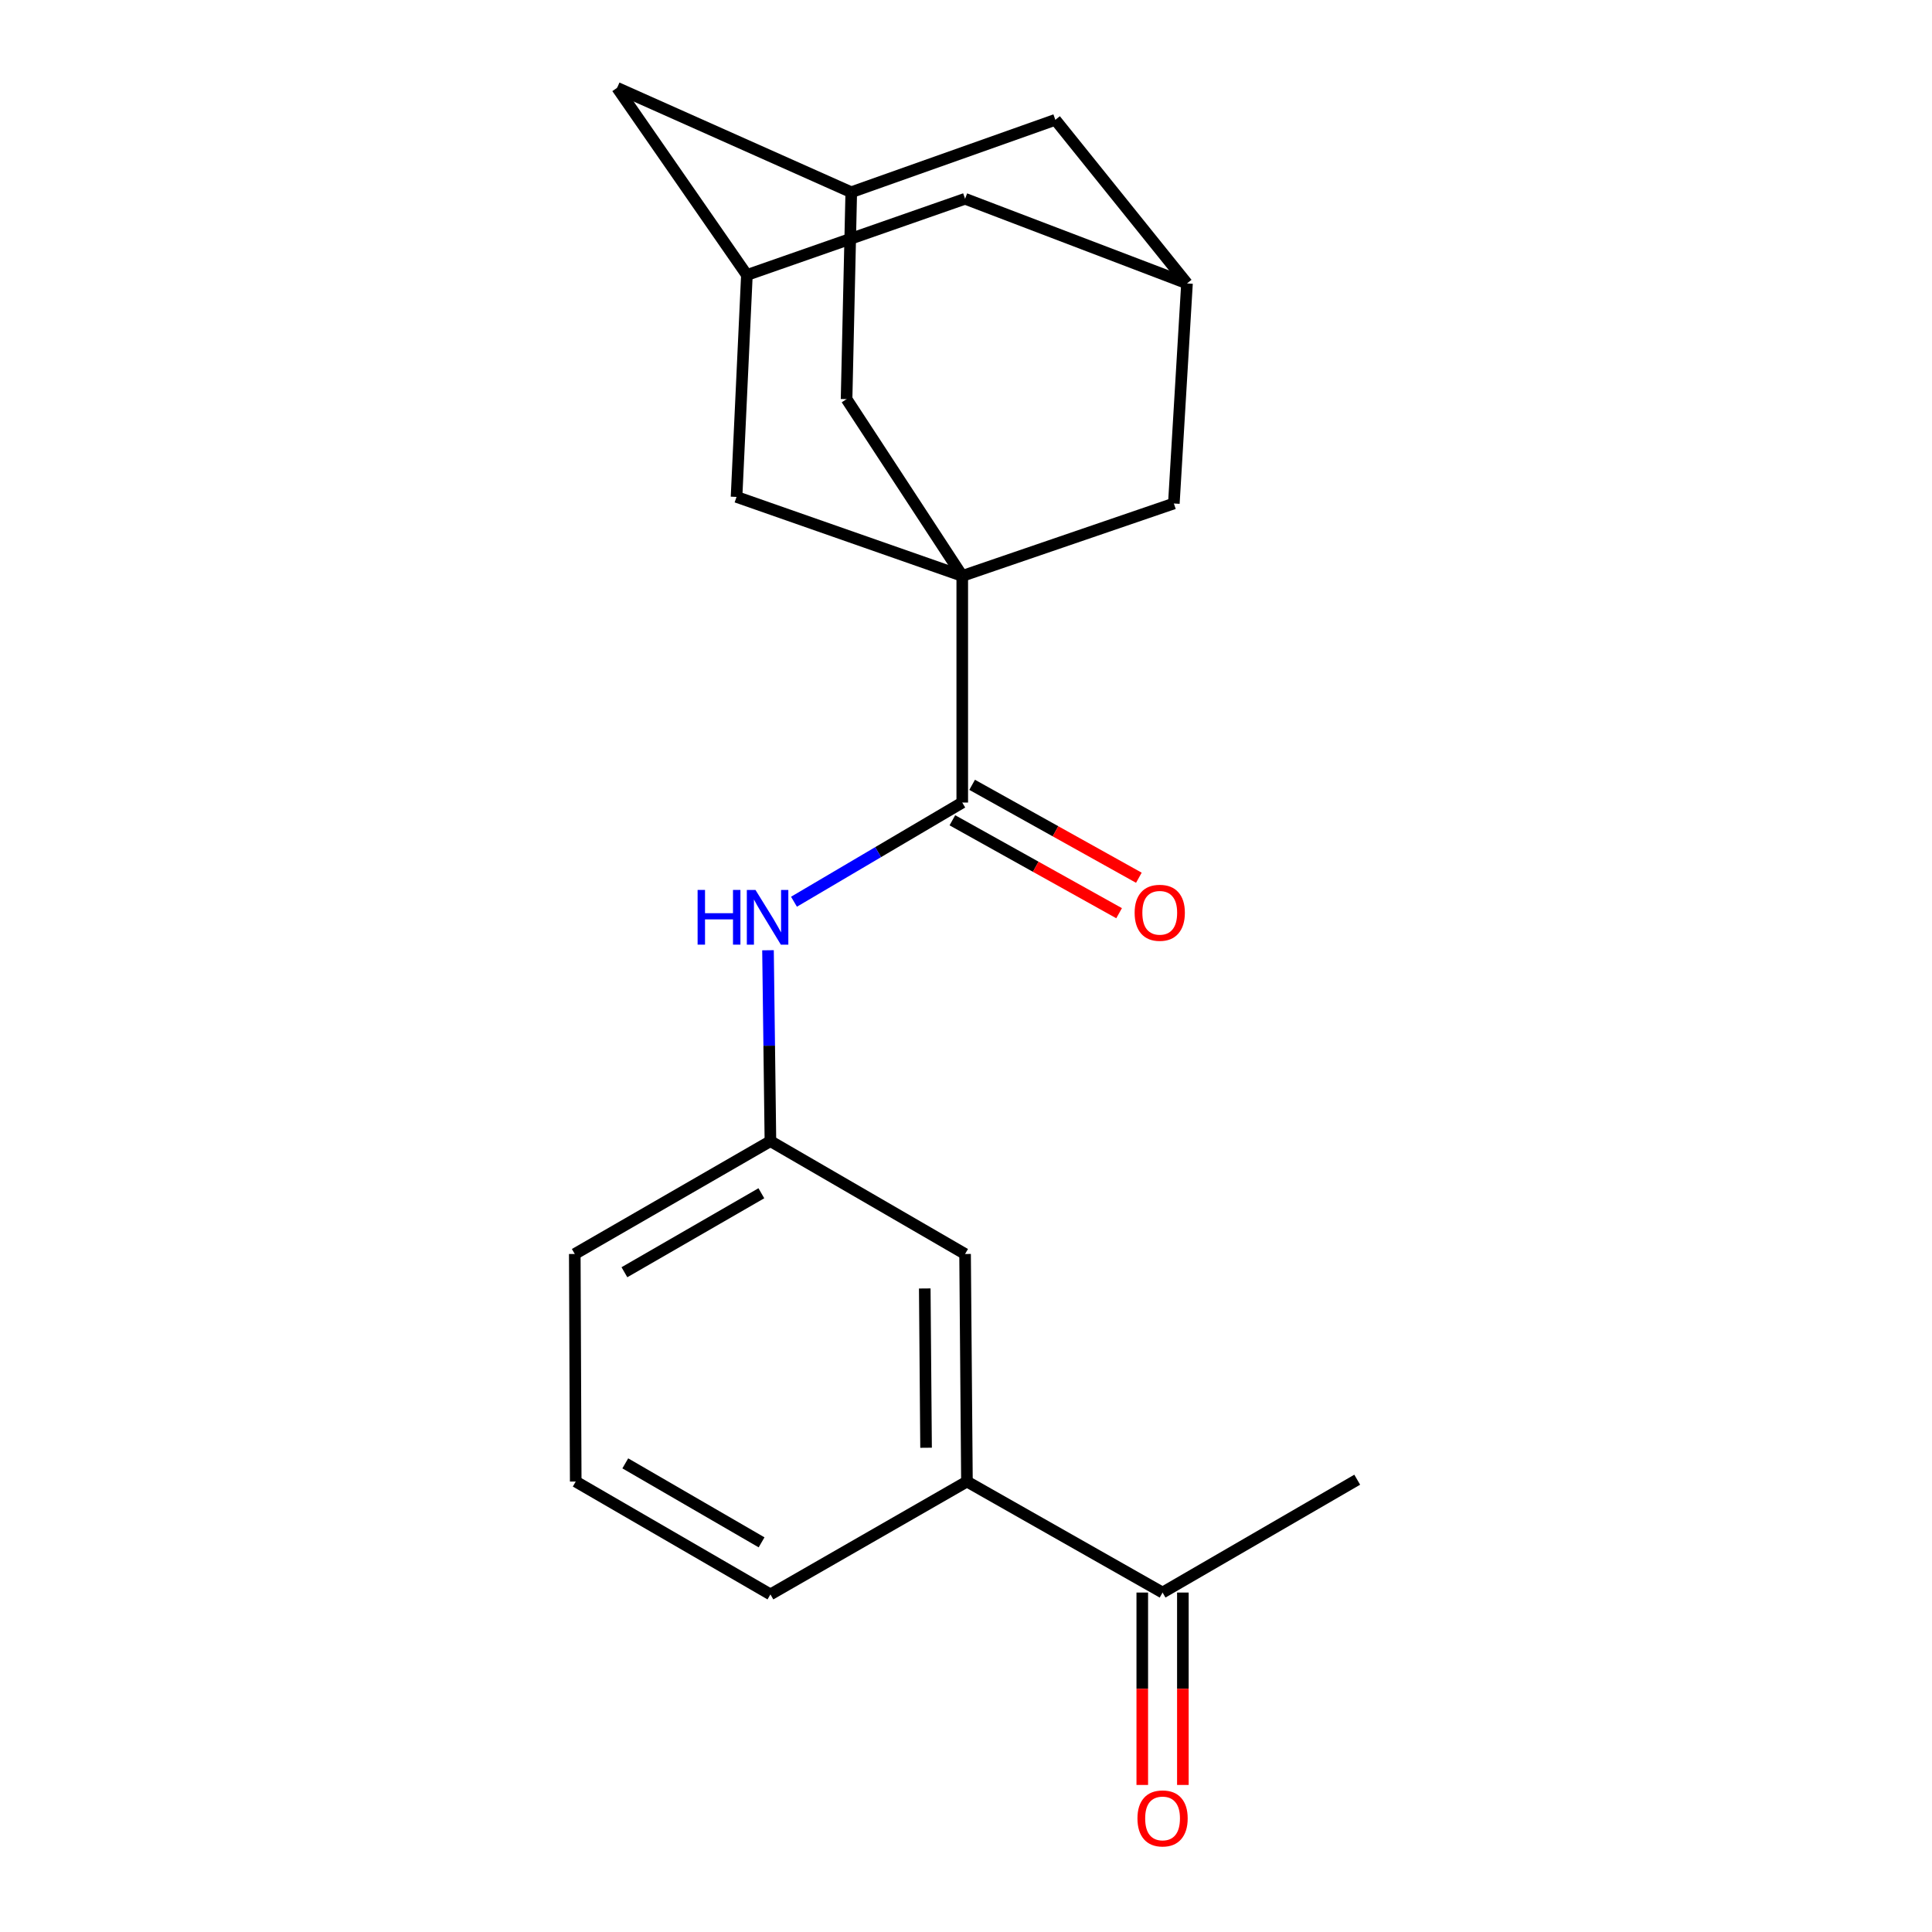 <?xml version='1.0' encoding='iso-8859-1'?>
<svg version='1.1' baseProfile='full'
              xmlns='http://www.w3.org/2000/svg'
                      xmlns:rdkit='http://www.rdkit.org/xml'
                      xmlns:xlink='http://www.w3.org/1999/xlink'
                  xml:space='preserve'
width='1000px' height='1000px' viewBox='0 0 1000 1000'>
<!-- END OF HEADER -->
<rect style='opacity:1.0;fill:#FFFFFF;stroke:none' width='1000' height='1000' x='0' y='0'> </rect>
<path class='bond-0' d='M 498.062,298.105 L 498.062,415.399' style='fill:none;fill-rule:evenodd;stroke:#000000;stroke-width:6px;stroke-linecap:butt;stroke-linejoin:miter;stroke-opacity:1' />
<path class='bond-2' d='M 498.062,298.105 L 607.581,260.606' style='fill:none;fill-rule:evenodd;stroke:#000000;stroke-width:6px;stroke-linecap:butt;stroke-linejoin:miter;stroke-opacity:1' />
<path class='bond-3' d='M 498.062,298.105 L 381.234,257.209' style='fill:none;fill-rule:evenodd;stroke:#000000;stroke-width:6px;stroke-linecap:butt;stroke-linejoin:miter;stroke-opacity:1' />
<path class='bond-4' d='M 498.062,298.105 L 438.183,206.587' style='fill:none;fill-rule:evenodd;stroke:#000000;stroke-width:6px;stroke-linecap:butt;stroke-linejoin:miter;stroke-opacity:1' />
<path class='bond-1' d='M 498.062,415.399 L 454.512,441.067' style='fill:none;fill-rule:evenodd;stroke:#000000;stroke-width:6px;stroke-linecap:butt;stroke-linejoin:miter;stroke-opacity:1' />
<path class='bond-1' d='M 454.512,441.067 L 410.963,466.735' style='fill:none;fill-rule:evenodd;stroke:#0000FF;stroke-width:6px;stroke-linecap:butt;stroke-linejoin:miter;stroke-opacity:1' />
<path class='bond-10' d='M 492.947,424.577 L 536.095,448.625' style='fill:none;fill-rule:evenodd;stroke:#000000;stroke-width:6px;stroke-linecap:butt;stroke-linejoin:miter;stroke-opacity:1' />
<path class='bond-10' d='M 536.095,448.625 L 579.244,472.674' style='fill:none;fill-rule:evenodd;stroke:#FF0000;stroke-width:6px;stroke-linecap:butt;stroke-linejoin:miter;stroke-opacity:1' />
<path class='bond-10' d='M 503.177,406.221 L 546.326,430.27' style='fill:none;fill-rule:evenodd;stroke:#000000;stroke-width:6px;stroke-linecap:butt;stroke-linejoin:miter;stroke-opacity:1' />
<path class='bond-10' d='M 546.326,430.27 L 589.474,454.318' style='fill:none;fill-rule:evenodd;stroke:#FF0000;stroke-width:6px;stroke-linecap:butt;stroke-linejoin:miter;stroke-opacity:1' />
<path class='bond-11' d='M 397.515,491.845 L 398.142,541.252' style='fill:none;fill-rule:evenodd;stroke:#0000FF;stroke-width:6px;stroke-linecap:butt;stroke-linejoin:miter;stroke-opacity:1' />
<path class='bond-11' d='M 398.142,541.252 L 398.77,590.659' style='fill:none;fill-rule:evenodd;stroke:#000000;stroke-width:6px;stroke-linecap:butt;stroke-linejoin:miter;stroke-opacity:1' />
<path class='bond-7' d='M 607.581,260.606 L 614.388,146.708' style='fill:none;fill-rule:evenodd;stroke:#000000;stroke-width:6px;stroke-linecap:butt;stroke-linejoin:miter;stroke-opacity:1' />
<path class='bond-5' d='M 381.234,257.209 L 386.593,142.342' style='fill:none;fill-rule:evenodd;stroke:#000000;stroke-width:6px;stroke-linecap:butt;stroke-linejoin:miter;stroke-opacity:1' />
<path class='bond-6' d='M 438.183,206.587 L 440.611,99.496' style='fill:none;fill-rule:evenodd;stroke:#000000;stroke-width:6px;stroke-linecap:butt;stroke-linejoin:miter;stroke-opacity:1' />
<path class='bond-14' d='M 386.593,142.342 L 499.521,102.894' style='fill:none;fill-rule:evenodd;stroke:#000000;stroke-width:6px;stroke-linecap:butt;stroke-linejoin:miter;stroke-opacity:1' />
<path class='bond-22' d='M 386.593,142.342 L 319.417,45.455' style='fill:none;fill-rule:evenodd;stroke:#000000;stroke-width:6px;stroke-linecap:butt;stroke-linejoin:miter;stroke-opacity:1' />
<path class='bond-15' d='M 440.611,99.496 L 319.417,45.455' style='fill:none;fill-rule:evenodd;stroke:#000000;stroke-width:6px;stroke-linecap:butt;stroke-linejoin:miter;stroke-opacity:1' />
<path class='bond-16' d='M 440.611,99.496 L 546.243,62.021' style='fill:none;fill-rule:evenodd;stroke:#000000;stroke-width:6px;stroke-linecap:butt;stroke-linejoin:miter;stroke-opacity:1' />
<path class='bond-21' d='M 614.388,146.708 L 546.243,62.021' style='fill:none;fill-rule:evenodd;stroke:#000000;stroke-width:6px;stroke-linecap:butt;stroke-linejoin:miter;stroke-opacity:1' />
<path class='bond-23' d='M 614.388,146.708 L 499.521,102.894' style='fill:none;fill-rule:evenodd;stroke:#000000;stroke-width:6px;stroke-linecap:butt;stroke-linejoin:miter;stroke-opacity:1' />
<path class='bond-8' d='M 500.49,766.852 L 499.521,649.067' style='fill:none;fill-rule:evenodd;stroke:#000000;stroke-width:6px;stroke-linecap:butt;stroke-linejoin:miter;stroke-opacity:1' />
<path class='bond-8' d='M 479.331,749.357 L 478.653,666.907' style='fill:none;fill-rule:evenodd;stroke:#000000;stroke-width:6px;stroke-linecap:butt;stroke-linejoin:miter;stroke-opacity:1' />
<path class='bond-9' d='M 500.49,766.852 L 601.744,824.302' style='fill:none;fill-rule:evenodd;stroke:#000000;stroke-width:6px;stroke-linecap:butt;stroke-linejoin:miter;stroke-opacity:1' />
<path class='bond-24' d='M 500.49,766.852 L 398.77,825.26' style='fill:none;fill-rule:evenodd;stroke:#000000;stroke-width:6px;stroke-linecap:butt;stroke-linejoin:miter;stroke-opacity:1' />
<path class='bond-13' d='M 591.237,824.302 L 591.237,874.096' style='fill:none;fill-rule:evenodd;stroke:#000000;stroke-width:6px;stroke-linecap:butt;stroke-linejoin:miter;stroke-opacity:1' />
<path class='bond-13' d='M 591.237,874.096 L 591.237,923.889' style='fill:none;fill-rule:evenodd;stroke:#FF0000;stroke-width:6px;stroke-linecap:butt;stroke-linejoin:miter;stroke-opacity:1' />
<path class='bond-13' d='M 612.251,824.302 L 612.251,874.096' style='fill:none;fill-rule:evenodd;stroke:#000000;stroke-width:6px;stroke-linecap:butt;stroke-linejoin:miter;stroke-opacity:1' />
<path class='bond-13' d='M 612.251,874.096 L 612.251,923.889' style='fill:none;fill-rule:evenodd;stroke:#FF0000;stroke-width:6px;stroke-linecap:butt;stroke-linejoin:miter;stroke-opacity:1' />
<path class='bond-20' d='M 601.744,824.302 L 702.496,765.894' style='fill:none;fill-rule:evenodd;stroke:#000000;stroke-width:6px;stroke-linecap:butt;stroke-linejoin:miter;stroke-opacity:1' />
<path class='bond-12' d='M 398.77,590.659 L 499.521,649.067' style='fill:none;fill-rule:evenodd;stroke:#000000;stroke-width:6px;stroke-linecap:butt;stroke-linejoin:miter;stroke-opacity:1' />
<path class='bond-19' d='M 398.77,590.659 L 297.504,649.067' style='fill:none;fill-rule:evenodd;stroke:#000000;stroke-width:6px;stroke-linecap:butt;stroke-linejoin:miter;stroke-opacity:1' />
<path class='bond-19' d='M 394.079,617.623 L 323.193,658.509' style='fill:none;fill-rule:evenodd;stroke:#000000;stroke-width:6px;stroke-linecap:butt;stroke-linejoin:miter;stroke-opacity:1' />
<path class='bond-17' d='M 398.77,825.26 L 297.994,766.852' style='fill:none;fill-rule:evenodd;stroke:#000000;stroke-width:6px;stroke-linecap:butt;stroke-linejoin:miter;stroke-opacity:1' />
<path class='bond-17' d='M 394.191,798.317 L 323.648,757.432' style='fill:none;fill-rule:evenodd;stroke:#000000;stroke-width:6px;stroke-linecap:butt;stroke-linejoin:miter;stroke-opacity:1' />
<path class='bond-18' d='M 297.994,766.852 L 297.504,649.067' style='fill:none;fill-rule:evenodd;stroke:#000000;stroke-width:6px;stroke-linecap:butt;stroke-linejoin:miter;stroke-opacity:1' />
<path  class='atom-2' d='M 361.079 460.628
L 364.919 460.628
L 364.919 472.668
L 379.399 472.668
L 379.399 460.628
L 383.239 460.628
L 383.239 488.948
L 379.399 488.948
L 379.399 475.868
L 364.919 475.868
L 364.919 488.948
L 361.079 488.948
L 361.079 460.628
' fill='#0000FF'/>
<path  class='atom-2' d='M 391.039 460.628
L 400.319 475.628
Q 401.239 477.108, 402.719 479.788
Q 404.199 482.468, 404.279 482.628
L 404.279 460.628
L 408.039 460.628
L 408.039 488.948
L 404.159 488.948
L 394.199 472.548
Q 393.039 470.628, 391.799 468.428
Q 390.599 466.228, 390.239 465.548
L 390.239 488.948
L 386.559 488.948
L 386.559 460.628
L 391.039 460.628
' fill='#0000FF'/>
<path  class='atom-11' d='M 587.285 472.451
Q 587.285 465.651, 590.645 461.851
Q 594.005 458.051, 600.285 458.051
Q 606.565 458.051, 609.925 461.851
Q 613.285 465.651, 613.285 472.451
Q 613.285 479.331, 609.885 483.251
Q 606.485 487.131, 600.285 487.131
Q 594.045 487.131, 590.645 483.251
Q 587.285 479.371, 587.285 472.451
M 600.285 483.931
Q 604.605 483.931, 606.925 481.051
Q 609.285 478.131, 609.285 472.451
Q 609.285 466.891, 606.925 464.091
Q 604.605 461.251, 600.285 461.251
Q 595.965 461.251, 593.605 464.051
Q 591.285 466.851, 591.285 472.451
Q 591.285 478.171, 593.605 481.051
Q 595.965 483.931, 600.285 483.931
' fill='#FF0000'/>
<path  class='atom-14' d='M 588.744 941.21
Q 588.744 934.41, 592.104 930.61
Q 595.464 926.81, 601.744 926.81
Q 608.024 926.81, 611.384 930.61
Q 614.744 934.41, 614.744 941.21
Q 614.744 948.09, 611.344 952.01
Q 607.944 955.89, 601.744 955.89
Q 595.504 955.89, 592.104 952.01
Q 588.744 948.13, 588.744 941.21
M 601.744 952.69
Q 606.064 952.69, 608.384 949.81
Q 610.744 946.89, 610.744 941.21
Q 610.744 935.65, 608.384 932.85
Q 606.064 930.01, 601.744 930.01
Q 597.424 930.01, 595.064 932.81
Q 592.744 935.61, 592.744 941.21
Q 592.744 946.93, 595.064 949.81
Q 597.424 952.69, 601.744 952.69
' fill='#FF0000'/>
</svg>
